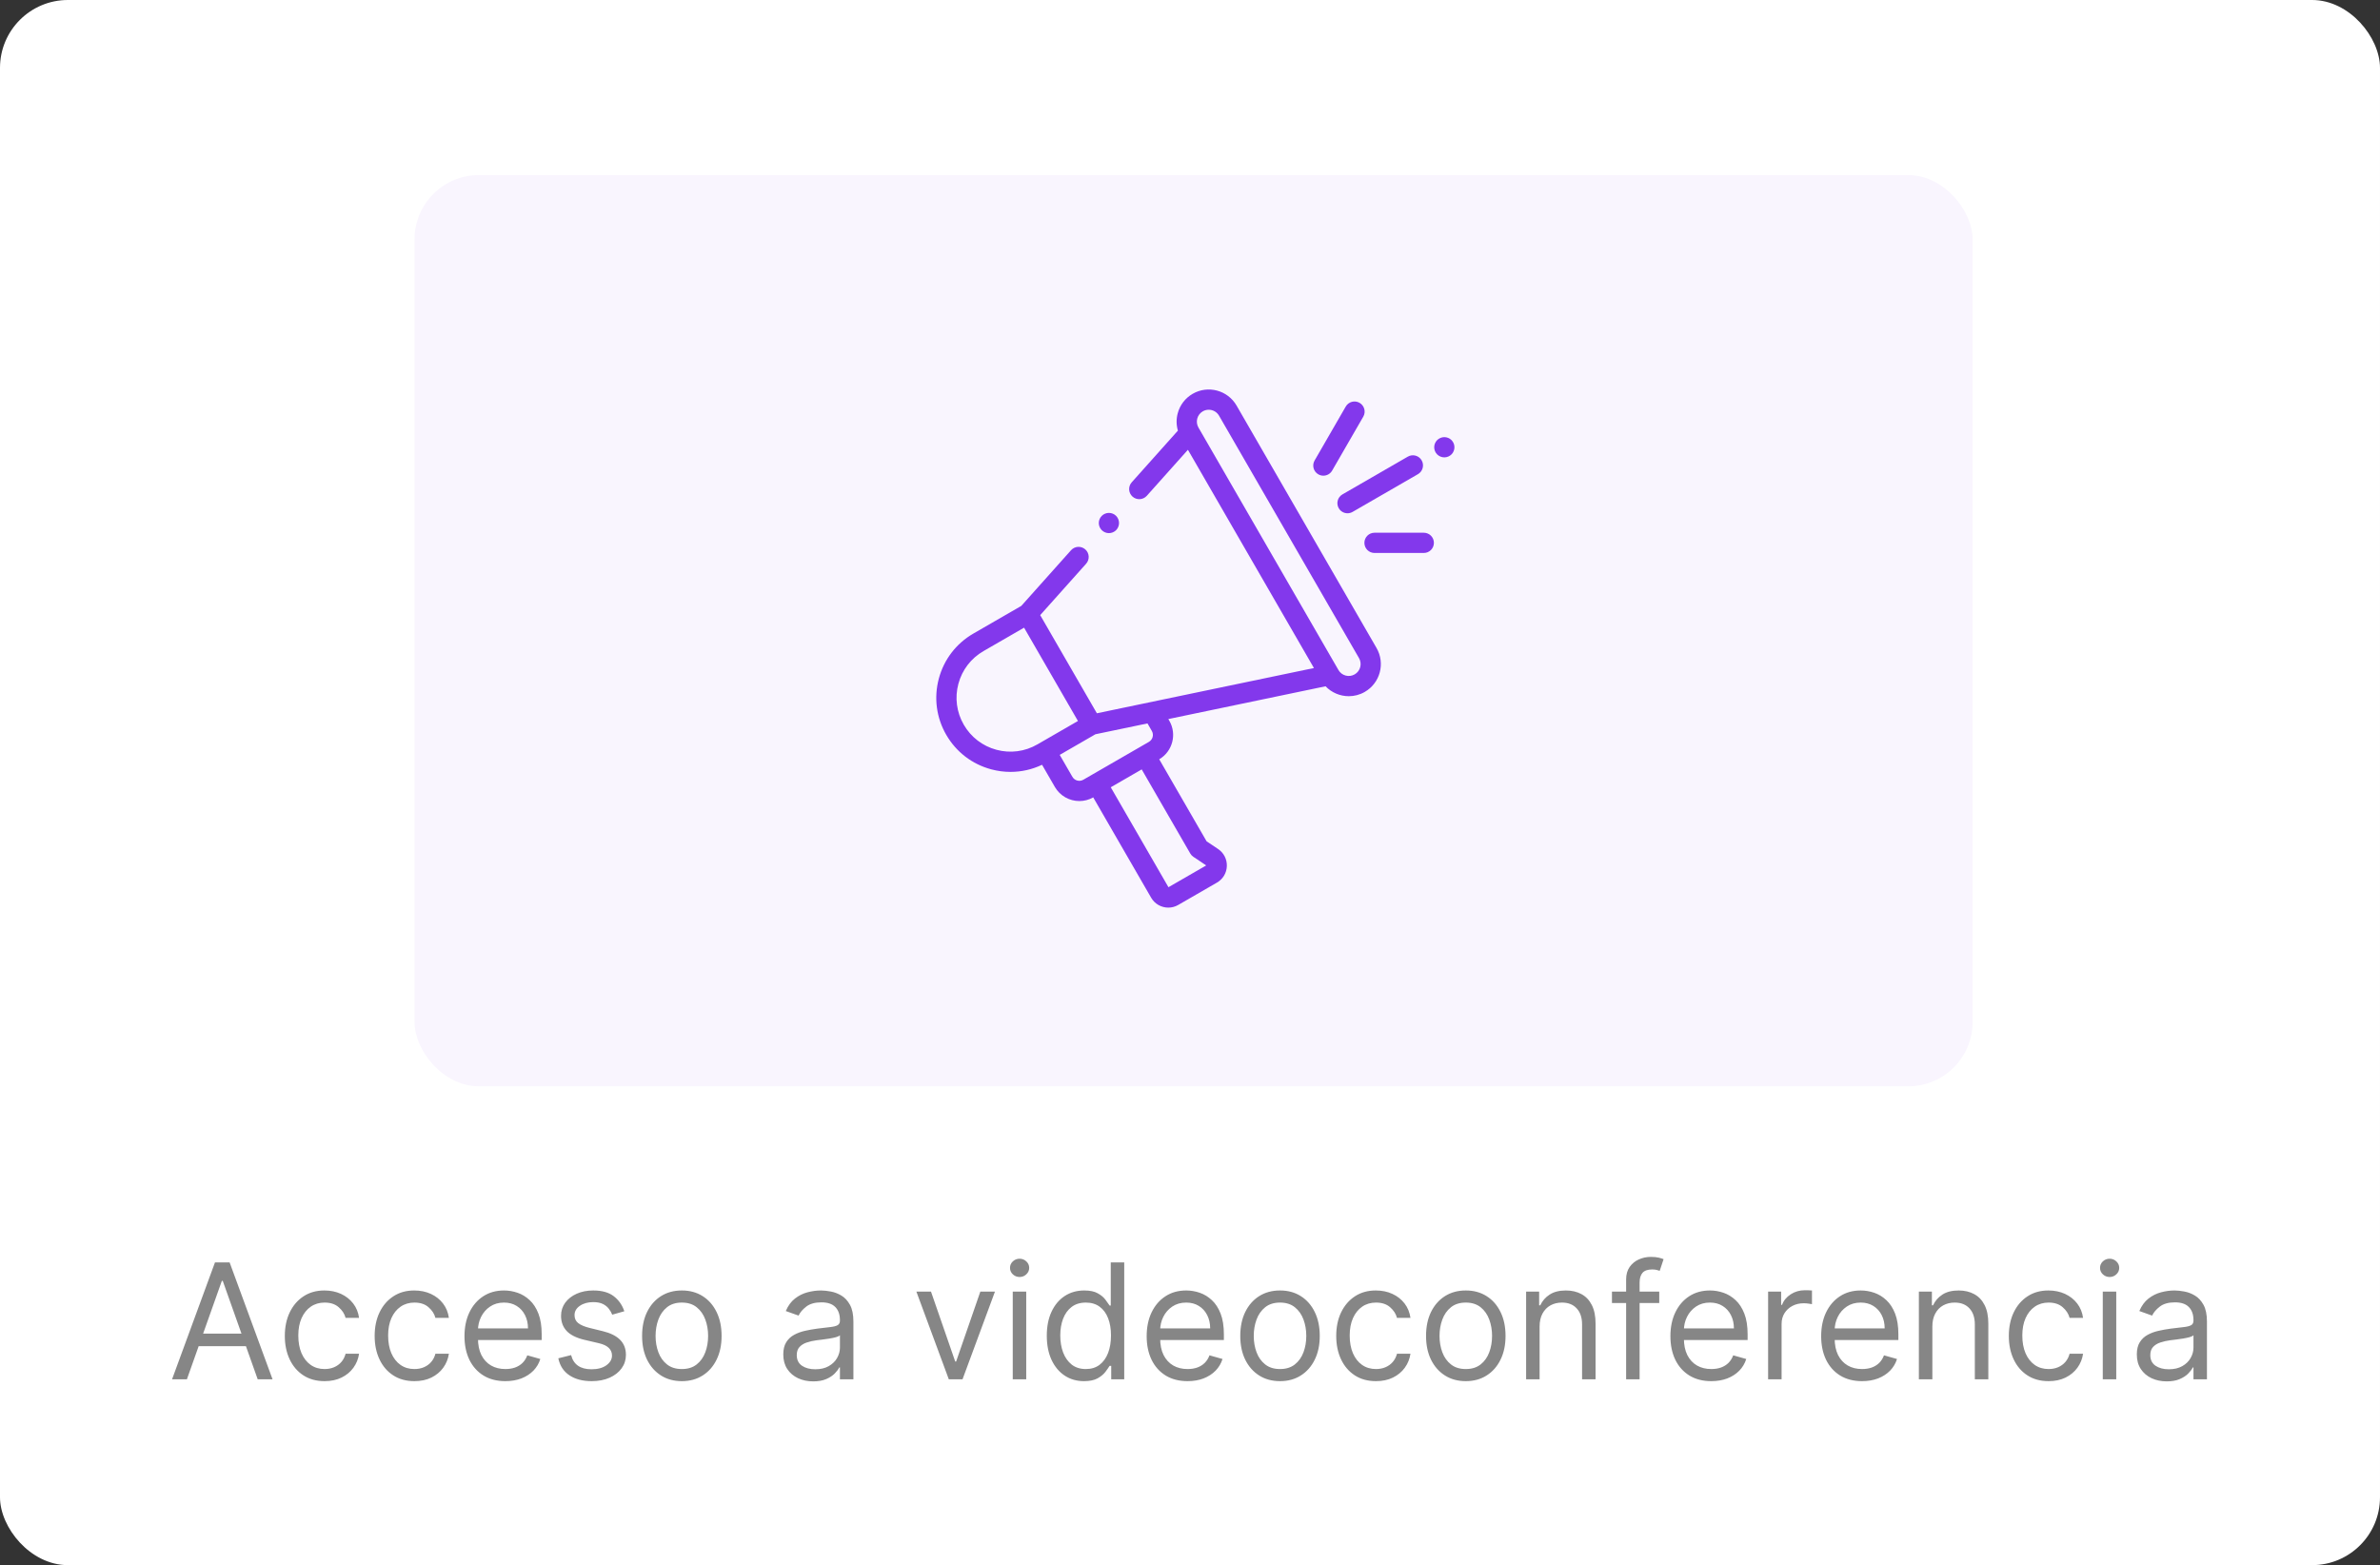 <svg xmlns="http://www.w3.org/2000/svg" width="666" height="438" viewBox="0 0 666 438" fill="none"><rect x="0" y="0" width="666" height="438" fill="#333333" stroke="none"/><rect width="666" height="438" rx="19" fill="white"></rect><rect x="116" y="49" width="436" height="255" rx="18" fill="#F9F5FE"></rect><path d="M52.299 386H48.144L60.161 353.273H64.252L76.269 386H72.114L62.334 358.45H62.078L52.299 386ZM53.833 373.216H70.58V376.732H53.833V373.216ZM90.827 386.511C88.525 386.511 86.544 385.968 84.882 384.881C83.22 383.795 81.942 382.298 81.047 380.391C80.152 378.484 79.704 376.305 79.704 373.855C79.704 371.362 80.163 369.162 81.079 367.255C82.006 365.338 83.295 363.841 84.946 362.765C86.608 361.678 88.547 361.135 90.763 361.135C92.489 361.135 94.044 361.455 95.429 362.094C96.814 362.733 97.948 363.628 98.833 364.778C99.717 365.929 100.266 367.271 100.479 368.805H96.707C96.42 367.687 95.781 366.696 94.79 365.833C93.81 364.96 92.489 364.523 90.827 364.523C89.356 364.523 88.067 364.906 86.959 365.673C85.862 366.43 85.004 367.5 84.387 368.885C83.779 370.26 83.476 371.874 83.476 373.727C83.476 375.624 83.774 377.275 84.371 378.681C84.978 380.087 85.83 381.179 86.927 381.957C88.035 382.735 89.335 383.124 90.827 383.124C91.807 383.124 92.696 382.953 93.495 382.612C94.294 382.271 94.971 381.781 95.525 381.142C96.079 380.503 96.473 379.736 96.707 378.841H100.479C100.266 380.29 99.738 381.595 98.897 382.756C98.066 383.907 96.963 384.823 95.589 385.505C94.225 386.176 92.638 386.511 90.827 386.511ZM115.963 386.511C113.662 386.511 111.681 385.968 110.019 384.881C108.357 383.795 107.078 382.298 106.184 380.391C105.289 378.484 104.841 376.305 104.841 373.855C104.841 371.362 105.299 369.162 106.215 367.255C107.142 365.338 108.431 363.841 110.083 362.765C111.745 361.678 113.684 361.135 115.899 361.135C117.625 361.135 119.181 361.455 120.566 362.094C121.951 362.733 123.085 363.628 123.969 364.778C124.854 365.929 125.402 367.271 125.615 368.805H121.844C121.556 367.687 120.917 366.696 119.926 365.833C118.946 364.96 117.625 364.523 115.963 364.523C114.493 364.523 113.204 364.906 112.096 365.673C110.999 366.43 110.141 367.5 109.523 368.885C108.916 370.26 108.612 371.874 108.612 373.727C108.612 375.624 108.911 377.275 109.507 378.681C110.115 380.087 110.967 381.179 112.064 381.957C113.172 382.735 114.472 383.124 115.963 383.124C116.943 383.124 117.833 382.953 118.632 382.612C119.431 382.271 120.108 381.781 120.661 381.142C121.215 380.503 121.61 379.736 121.844 378.841H125.615C125.402 380.29 124.875 381.595 124.033 382.756C123.202 383.907 122.1 384.823 120.725 385.505C119.362 386.176 117.774 386.511 115.963 386.511ZM141.42 386.511C139.055 386.511 137.014 385.989 135.299 384.945C133.595 383.891 132.279 382.42 131.352 380.535C130.436 378.638 129.978 376.433 129.978 373.919C129.978 371.405 130.436 369.189 131.352 367.271C132.279 365.343 133.568 363.841 135.219 362.765C136.881 361.678 138.82 361.135 141.036 361.135C142.315 361.135 143.577 361.348 144.823 361.774C146.07 362.2 147.204 362.893 148.227 363.852C149.25 364.8 150.065 366.057 150.672 367.623C151.279 369.189 151.583 371.117 151.583 373.408V375.006H132.663V371.746H147.748C147.748 370.361 147.471 369.125 146.917 368.038C146.373 366.952 145.596 366.094 144.584 365.466C143.582 364.837 142.4 364.523 141.036 364.523C139.534 364.523 138.234 364.896 137.137 365.641C136.05 366.376 135.214 367.335 134.628 368.518C134.042 369.7 133.749 370.968 133.749 372.321V374.494C133.749 376.348 134.069 377.919 134.708 379.208C135.358 380.487 136.258 381.462 137.409 382.133C138.559 382.793 139.896 383.124 141.42 383.124C142.41 383.124 143.305 382.985 144.104 382.708C144.914 382.42 145.612 381.994 146.198 381.43C146.784 380.854 147.236 380.141 147.556 379.288L151.199 380.311C150.816 381.547 150.171 382.634 149.266 383.571C148.36 384.498 147.242 385.222 145.91 385.744C144.578 386.256 143.082 386.511 141.42 386.511ZM174.706 366.952L171.318 367.911C171.105 367.346 170.791 366.797 170.376 366.265C169.971 365.721 169.417 365.274 168.714 364.922C168.011 364.571 167.11 364.395 166.013 364.395C164.511 364.395 163.259 364.741 162.258 365.434C161.267 366.115 160.772 366.984 160.772 368.038C160.772 368.976 161.112 369.716 161.794 370.26C162.476 370.803 163.541 371.256 164.99 371.618L168.634 372.513C170.828 373.045 172.464 373.86 173.54 374.958C174.616 376.044 175.154 377.445 175.154 379.161C175.154 380.567 174.749 381.824 173.939 382.932C173.14 384.04 172.022 384.913 170.583 385.553C169.145 386.192 167.473 386.511 165.566 386.511C163.062 386.511 160.99 385.968 159.349 384.881C157.709 383.795 156.67 382.207 156.233 380.119L159.813 379.224C160.154 380.545 160.798 381.536 161.746 382.197C162.705 382.857 163.957 383.188 165.502 383.188C167.26 383.188 168.655 382.815 169.688 382.069C170.733 381.312 171.255 380.407 171.255 379.352C171.255 378.5 170.956 377.786 170.36 377.211C169.763 376.625 168.847 376.188 167.611 375.901L163.52 374.942C161.272 374.409 159.621 373.583 158.566 372.465C157.522 371.336 157 369.924 157 368.23C157 366.845 157.389 365.62 158.167 364.555C158.955 363.489 160.026 362.653 161.379 362.046C162.742 361.439 164.287 361.135 166.013 361.135C168.442 361.135 170.349 361.668 171.734 362.733C173.13 363.798 174.12 365.205 174.706 366.952ZM190.802 386.511C188.586 386.511 186.642 385.984 184.969 384.929C183.308 383.875 182.008 382.399 181.07 380.503C180.143 378.607 179.68 376.391 179.68 373.855C179.68 371.298 180.143 369.066 181.07 367.159C182.008 365.252 183.308 363.772 184.969 362.717C186.642 361.662 188.586 361.135 190.802 361.135C193.018 361.135 194.957 361.662 196.619 362.717C198.292 363.772 199.591 365.252 200.518 367.159C201.456 369.066 201.924 371.298 201.924 373.855C201.924 376.391 201.456 378.607 200.518 380.503C199.591 382.399 198.292 383.875 196.619 384.929C194.957 385.984 193.018 386.511 190.802 386.511ZM190.802 383.124C192.485 383.124 193.87 382.692 194.957 381.829C196.044 380.966 196.848 379.832 197.37 378.425C197.892 377.019 198.153 375.496 198.153 373.855C198.153 372.214 197.892 370.686 197.37 369.269C196.848 367.852 196.044 366.707 194.957 365.833C193.87 364.96 192.485 364.523 190.802 364.523C189.119 364.523 187.734 364.96 186.647 365.833C185.561 366.707 184.756 367.852 184.234 369.269C183.712 370.686 183.451 372.214 183.451 373.855C183.451 375.496 183.712 377.019 184.234 378.425C184.756 379.832 185.561 380.966 186.647 381.829C187.734 382.692 189.119 383.124 190.802 383.124ZM227.56 386.575C226.005 386.575 224.593 386.282 223.326 385.696C222.058 385.1 221.051 384.242 220.305 383.124C219.56 381.994 219.187 380.631 219.187 379.033C219.187 377.626 219.464 376.487 220.018 375.613C220.572 374.729 221.312 374.036 222.239 373.536C223.166 373.035 224.189 372.662 225.307 372.417C226.437 372.161 227.571 371.959 228.711 371.81C230.203 371.618 231.412 371.474 232.339 371.378C233.276 371.272 233.958 371.096 234.384 370.851C234.821 370.606 235.039 370.18 235.039 369.572V369.445C235.039 367.868 234.608 366.643 233.745 365.769C232.892 364.896 231.598 364.459 229.862 364.459C228.061 364.459 226.65 364.853 225.627 365.641C224.604 366.43 223.885 367.271 223.47 368.166L219.89 366.888C220.529 365.396 221.381 364.235 222.447 363.404C223.523 362.562 224.695 361.977 225.962 361.646C227.241 361.305 228.498 361.135 229.734 361.135C230.522 361.135 231.428 361.231 232.45 361.423C233.484 361.604 234.48 361.982 235.439 362.557C236.408 363.132 237.212 364.001 237.852 365.162C238.491 366.323 238.81 367.879 238.81 369.828V386H235.039V382.676H234.847C234.592 383.209 234.166 383.779 233.569 384.386C232.972 384.993 232.179 385.51 231.188 385.936C230.197 386.362 228.988 386.575 227.56 386.575ZM228.136 383.188C229.627 383.188 230.884 382.895 231.907 382.309C232.94 381.723 233.718 380.966 234.24 380.039C234.773 379.113 235.039 378.138 235.039 377.115V373.663C234.879 373.855 234.528 374.031 233.984 374.191C233.452 374.34 232.834 374.473 232.131 374.59C231.438 374.697 230.762 374.793 230.101 374.878C229.451 374.952 228.924 375.016 228.519 375.07C227.539 375.197 226.623 375.405 225.771 375.693C224.929 375.97 224.247 376.391 223.725 376.955C223.214 377.509 222.958 378.266 222.958 379.224C222.958 380.535 223.443 381.526 224.412 382.197C225.392 382.857 226.634 383.188 228.136 383.188ZM278.421 361.455L269.344 386H265.509L256.433 361.455H260.523L267.299 381.014H267.555L274.33 361.455H278.421ZM283.399 386V361.455H287.17V386H283.399ZM285.317 357.364C284.581 357.364 283.948 357.113 283.415 356.613C282.893 356.112 282.632 355.51 282.632 354.807C282.632 354.104 282.893 353.502 283.415 353.001C283.948 352.5 284.581 352.25 285.317 352.25C286.052 352.25 286.68 352.5 287.202 353.001C287.735 353.502 288.001 354.104 288.001 354.807C288.001 355.51 287.735 356.112 287.202 356.613C286.68 357.113 286.052 357.364 285.317 357.364ZM303.346 386.511C301.301 386.511 299.495 385.995 297.929 384.961C296.363 383.917 295.138 382.447 294.253 380.551C293.369 378.644 292.927 376.391 292.927 373.791C292.927 371.213 293.369 368.976 294.253 367.08C295.138 365.183 296.368 363.718 297.945 362.685C299.522 361.652 301.343 361.135 303.41 361.135C305.008 361.135 306.271 361.401 307.197 361.934C308.135 362.456 308.849 363.053 309.339 363.724C309.839 364.384 310.228 364.928 310.505 365.354H310.825V353.273H314.596V386H310.953V382.229H310.505C310.228 382.676 309.834 383.241 309.323 383.923C308.811 384.594 308.082 385.196 307.133 385.728C306.185 386.25 304.923 386.511 303.346 386.511ZM303.858 383.124C305.37 383.124 306.649 382.729 307.693 381.941C308.737 381.142 309.53 380.039 310.074 378.633C310.617 377.216 310.889 375.581 310.889 373.727C310.889 371.895 310.622 370.292 310.09 368.917C309.557 367.532 308.769 366.456 307.725 365.689C306.681 364.912 305.392 364.523 303.858 364.523C302.259 364.523 300.928 364.933 299.862 365.753C298.808 366.563 298.014 367.665 297.481 369.061C296.959 370.446 296.698 372.001 296.698 373.727C296.698 375.474 296.965 377.062 297.497 378.489C298.041 379.906 298.84 381.036 299.894 381.877C300.96 382.708 302.281 383.124 303.858 383.124ZM332.318 386.511C329.953 386.511 327.913 385.989 326.198 384.945C324.493 383.891 323.177 382.42 322.251 380.535C321.334 378.638 320.876 376.433 320.876 373.919C320.876 371.405 321.334 369.189 322.251 367.271C323.177 365.343 324.467 363.841 326.118 362.765C327.78 361.678 329.719 361.135 331.935 361.135C333.213 361.135 334.475 361.348 335.722 361.774C336.968 362.2 338.103 362.893 339.126 363.852C340.148 364.8 340.963 366.057 341.571 367.623C342.178 369.189 342.481 371.117 342.481 373.408V375.006H323.561V371.746H338.646C338.646 370.361 338.369 369.125 337.815 368.038C337.272 366.952 336.494 366.094 335.482 365.466C334.481 364.837 333.298 364.523 331.935 364.523C330.432 364.523 329.133 364.896 328.035 365.641C326.949 366.376 326.112 367.335 325.527 368.518C324.941 369.7 324.648 370.968 324.648 372.321V374.494C324.648 376.348 324.967 377.919 325.606 379.208C326.256 380.487 327.157 381.462 328.307 382.133C329.458 382.793 330.795 383.124 332.318 383.124C333.309 383.124 334.204 382.985 335.003 382.708C335.812 382.42 336.51 381.994 337.096 381.43C337.682 380.854 338.135 380.141 338.454 379.288L342.098 380.311C341.714 381.547 341.07 382.634 340.164 383.571C339.259 384.498 338.14 385.222 336.809 385.744C335.477 386.256 333.98 386.511 332.318 386.511ZM358.19 386.511C355.974 386.511 354.03 385.984 352.357 384.929C350.695 383.875 349.396 382.399 348.458 380.503C347.531 378.607 347.068 376.391 347.068 373.855C347.068 371.298 347.531 369.066 348.458 367.159C349.396 365.252 350.695 363.772 352.357 362.717C354.03 361.662 355.974 361.135 358.19 361.135C360.406 361.135 362.345 361.662 364.007 362.717C365.679 363.772 366.979 365.252 367.906 367.159C368.843 369.066 369.312 371.298 369.312 373.855C369.312 376.391 368.843 378.607 367.906 380.503C366.979 382.399 365.679 383.875 364.007 384.929C362.345 385.984 360.406 386.511 358.19 386.511ZM358.19 383.124C359.873 383.124 361.258 382.692 362.345 381.829C363.431 380.966 364.236 379.832 364.758 378.425C365.28 377.019 365.541 375.496 365.541 373.855C365.541 372.214 365.28 370.686 364.758 369.269C364.236 367.852 363.431 366.707 362.345 365.833C361.258 364.96 359.873 364.523 358.19 364.523C356.507 364.523 355.122 364.96 354.035 365.833C352.948 366.707 352.144 367.852 351.622 369.269C351.1 370.686 350.839 372.214 350.839 373.855C350.839 375.496 351.1 377.019 351.622 378.425C352.144 379.832 352.948 380.966 354.035 381.829C355.122 382.692 356.507 383.124 358.19 383.124ZM385.04 386.511C382.739 386.511 380.758 385.968 379.096 384.881C377.434 383.795 376.156 382.298 375.261 380.391C374.366 378.484 373.918 376.305 373.918 373.855C373.918 371.362 374.376 369.162 375.293 367.255C376.219 365.338 377.509 363.841 379.16 362.765C380.822 361.678 382.761 361.135 384.977 361.135C386.702 361.135 388.258 361.455 389.643 362.094C391.028 362.733 392.162 363.628 393.047 364.778C393.931 365.929 394.479 367.271 394.692 368.805H390.921C390.634 367.687 389.994 366.696 389.004 365.833C388.023 364.96 386.702 364.523 385.04 364.523C383.57 364.523 382.281 364.906 381.173 365.673C380.076 366.43 379.218 367.5 378.6 368.885C377.993 370.26 377.69 371.874 377.69 373.727C377.69 375.624 377.988 377.275 378.585 378.681C379.192 380.087 380.044 381.179 381.141 381.957C382.249 382.735 383.549 383.124 385.04 383.124C386.021 383.124 386.91 382.953 387.709 382.612C388.508 382.271 389.185 381.781 389.739 381.142C390.293 380.503 390.687 379.736 390.921 378.841H394.692C394.479 380.29 393.952 381.595 393.11 382.756C392.279 383.907 391.177 384.823 389.803 385.505C388.439 386.176 386.852 386.511 385.04 386.511ZM410.177 386.511C407.961 386.511 406.017 385.984 404.344 384.929C402.683 383.875 401.383 382.399 400.445 380.503C399.518 378.607 399.055 376.391 399.055 373.855C399.055 371.298 399.518 369.066 400.445 367.159C401.383 365.252 402.683 363.772 404.344 362.717C406.017 361.662 407.961 361.135 410.177 361.135C412.393 361.135 414.332 361.662 415.994 362.717C417.667 363.772 418.966 365.252 419.893 367.159C420.831 369.066 421.299 371.298 421.299 373.855C421.299 376.391 420.831 378.607 419.893 380.503C418.966 382.399 417.667 383.875 415.994 384.929C414.332 385.984 412.393 386.511 410.177 386.511ZM410.177 383.124C411.86 383.124 413.245 382.692 414.332 381.829C415.419 380.966 416.223 379.832 416.745 378.425C417.267 377.019 417.528 375.496 417.528 373.855C417.528 372.214 417.267 370.686 416.745 369.269C416.223 367.852 415.419 366.707 414.332 365.833C413.245 364.96 411.86 364.523 410.177 364.523C408.494 364.523 407.109 364.96 406.022 365.833C404.936 366.707 404.131 367.852 403.609 369.269C403.087 370.686 402.826 372.214 402.826 373.855C402.826 375.496 403.087 377.019 403.609 378.425C404.131 379.832 404.936 380.966 406.022 381.829C407.109 382.692 408.494 383.124 410.177 383.124ZM430.828 371.234V386H427.056V361.455H430.7V365.29H431.019C431.595 364.043 432.468 363.042 433.64 362.286C434.812 361.518 436.325 361.135 438.178 361.135C439.84 361.135 441.294 361.476 442.541 362.158C443.787 362.829 444.757 363.852 445.449 365.226C446.142 366.589 446.488 368.315 446.488 370.403V386H442.717V370.659C442.717 368.731 442.216 367.229 441.215 366.153C440.213 365.066 438.839 364.523 437.092 364.523C435.888 364.523 434.812 364.784 433.864 365.306C432.926 365.828 432.186 366.589 431.642 367.591C431.099 368.592 430.828 369.807 430.828 371.234ZM464.31 361.455V364.651H451.078V361.455H464.31ZM455.041 386V358.067C455.041 356.661 455.372 355.489 456.032 354.551C456.693 353.614 457.55 352.911 458.605 352.442C459.66 351.973 460.773 351.739 461.945 351.739C462.872 351.739 463.628 351.813 464.214 351.962C464.8 352.112 465.237 352.25 465.524 352.378L464.438 355.638C464.246 355.574 463.98 355.494 463.639 355.398C463.308 355.302 462.872 355.254 462.328 355.254C461.082 355.254 460.182 355.569 459.628 356.197C459.084 356.826 458.813 357.747 458.813 358.962V386H455.041ZM478.876 386.511C476.511 386.511 474.471 385.989 472.755 384.945C471.051 383.891 469.735 382.42 468.808 380.535C467.892 378.638 467.434 376.433 467.434 373.919C467.434 371.405 467.892 369.189 468.808 367.271C469.735 365.343 471.024 363.841 472.675 362.765C474.337 361.678 476.276 361.135 478.492 361.135C479.771 361.135 481.033 361.348 482.279 361.774C483.526 362.2 484.661 362.893 485.683 363.852C486.706 364.8 487.521 366.057 488.128 367.623C488.735 369.189 489.039 371.117 489.039 373.408V375.006H470.119V371.746H485.204C485.204 370.361 484.927 369.125 484.373 368.038C483.83 366.952 483.052 366.094 482.04 365.466C481.038 364.837 479.856 364.523 478.492 364.523C476.99 364.523 475.69 364.896 474.593 365.641C473.506 366.376 472.67 367.335 472.084 368.518C471.498 369.7 471.205 370.968 471.205 372.321V374.494C471.205 376.348 471.525 377.919 472.164 379.208C472.814 380.487 473.714 381.462 474.865 382.133C476.015 382.793 477.352 383.124 478.876 383.124C479.866 383.124 480.761 382.985 481.56 382.708C482.37 382.42 483.068 381.994 483.654 381.43C484.24 380.854 484.692 380.141 485.012 379.288L488.656 380.311C488.272 381.547 487.627 382.634 486.722 383.571C485.816 384.498 484.698 385.222 483.366 385.744C482.034 386.256 480.538 386.511 478.876 386.511ZM494.776 386V361.455H498.419V365.162H498.675C499.123 363.947 499.932 362.962 501.104 362.206C502.276 361.449 503.597 361.071 505.067 361.071C505.344 361.071 505.69 361.076 506.106 361.087C506.521 361.098 506.836 361.114 507.049 361.135V364.97C506.921 364.938 506.628 364.89 506.17 364.826C505.722 364.752 505.248 364.714 504.748 364.714C503.554 364.714 502.489 364.965 501.551 365.466C500.625 365.956 499.89 366.637 499.346 367.511C498.814 368.374 498.547 369.359 498.547 370.467V386H494.776ZM521.063 386.511C518.698 386.511 516.658 385.989 514.943 384.945C513.238 383.891 511.923 382.42 510.996 380.535C510.08 378.638 509.621 376.433 509.621 373.919C509.621 371.405 510.08 369.189 510.996 367.271C511.923 365.343 513.212 363.841 514.863 362.765C516.525 361.678 518.464 361.135 520.68 361.135C521.958 361.135 523.221 361.348 524.467 361.774C525.713 362.2 526.848 362.893 527.871 363.852C528.893 364.8 529.708 366.057 530.316 367.623C530.923 369.189 531.227 371.117 531.227 373.408V375.006H512.306V371.746H527.391C527.391 370.361 527.114 369.125 526.56 368.038C526.017 366.952 525.239 366.094 524.227 365.466C523.226 364.837 522.043 364.523 520.68 364.523C519.178 364.523 517.878 364.896 516.781 365.641C515.694 366.376 514.858 367.335 514.272 368.518C513.686 369.7 513.393 370.968 513.393 372.321V374.494C513.393 376.348 513.712 377.919 514.352 379.208C515.001 380.487 515.902 381.462 517.052 382.133C518.203 382.793 519.54 383.124 521.063 383.124C522.054 383.124 522.949 382.985 523.748 382.708C524.558 382.42 525.255 381.994 525.841 381.43C526.427 380.854 526.88 380.141 527.2 379.288L530.843 380.311C530.46 381.547 529.815 382.634 528.909 383.571C528.004 384.498 526.885 385.222 525.554 385.744C524.222 386.256 522.725 386.511 521.063 386.511ZM540.735 371.234V386H536.963V361.455H540.607V365.29H540.926C541.502 364.043 542.375 363.042 543.547 362.286C544.719 361.518 546.232 361.135 548.086 361.135C549.748 361.135 551.202 361.476 552.448 362.158C553.695 362.829 554.664 363.852 555.357 365.226C556.049 366.589 556.395 368.315 556.395 370.403V386H552.624V370.659C552.624 368.731 552.123 367.229 551.122 366.153C550.12 365.066 548.746 364.523 546.999 364.523C545.795 364.523 544.719 364.784 543.771 365.306C542.833 365.828 542.093 366.589 541.55 367.591C541.006 368.592 540.735 369.807 540.735 371.234ZM573.258 386.511C570.957 386.511 568.976 385.968 567.314 384.881C565.652 383.795 564.373 382.298 563.478 380.391C562.584 378.484 562.136 376.305 562.136 373.855C562.136 371.362 562.594 369.162 563.51 367.255C564.437 365.338 565.726 363.841 567.378 362.765C569.04 361.678 570.978 361.135 573.194 361.135C574.92 361.135 576.476 361.455 577.861 362.094C579.245 362.733 580.38 363.628 581.264 364.778C582.149 365.929 582.697 367.271 582.91 368.805H579.139C578.851 367.687 578.212 366.696 577.221 365.833C576.241 364.96 574.92 364.523 573.258 364.523C571.788 364.523 570.499 364.906 569.391 365.673C568.294 366.43 567.436 367.5 566.818 368.885C566.211 370.26 565.907 371.874 565.907 373.727C565.907 375.624 566.206 377.275 566.802 378.681C567.41 380.087 568.262 381.179 569.359 381.957C570.467 382.735 571.767 383.124 573.258 383.124C574.238 383.124 575.128 382.953 575.927 382.612C576.726 382.271 577.402 381.781 577.956 381.142C578.51 380.503 578.905 379.736 579.139 378.841H582.91C582.697 380.29 582.17 381.595 581.328 382.756C580.497 383.907 579.395 384.823 578.02 385.505C576.657 386.176 575.069 386.511 573.258 386.511ZM588.423 386V361.455H592.195V386H588.423ZM590.341 357.364C589.606 357.364 588.972 357.113 588.439 356.613C587.917 356.112 587.656 355.51 587.656 354.807C587.656 354.104 587.917 353.502 588.439 353.001C588.972 352.5 589.606 352.25 590.341 352.25C591.076 352.25 591.705 352.5 592.227 353.001C592.759 353.502 593.026 354.104 593.026 354.807C593.026 355.51 592.759 356.112 592.227 356.613C591.705 357.113 591.076 357.364 590.341 357.364ZM606.325 386.575C604.77 386.575 603.358 386.282 602.09 385.696C600.823 385.1 599.816 384.242 599.07 383.124C598.324 381.994 597.952 380.631 597.952 379.033C597.952 377.626 598.229 376.487 598.782 375.613C599.336 374.729 600.077 374.036 601.004 373.536C601.931 373.035 602.953 372.662 604.072 372.417C605.201 372.161 606.336 371.959 607.476 371.81C608.967 371.618 610.176 371.474 611.103 371.378C612.041 371.272 612.722 371.096 613.149 370.851C613.585 370.606 613.804 370.18 613.804 369.572V369.445C613.804 367.868 613.372 366.643 612.509 365.769C611.657 364.896 610.363 364.459 608.626 364.459C606.826 364.459 605.414 364.853 604.392 365.641C603.369 366.43 602.65 367.271 602.234 368.166L598.655 366.888C599.294 365.396 600.146 364.235 601.211 363.404C602.287 362.562 603.459 361.977 604.727 361.646C606.006 361.305 607.263 361.135 608.498 361.135C609.287 361.135 610.192 361.231 611.215 361.423C612.248 361.604 613.244 361.982 614.203 362.557C615.173 363.132 615.977 364.001 616.616 365.162C617.256 366.323 617.575 367.879 617.575 369.828V386H613.804V382.676H613.612C613.356 383.209 612.93 383.779 612.334 384.386C611.737 384.993 610.943 385.51 609.953 385.936C608.962 386.362 607.753 386.575 606.325 386.575ZM606.9 383.188C608.392 383.188 609.649 382.895 610.672 382.309C611.705 381.723 612.483 380.966 613.005 380.039C613.537 379.113 613.804 378.138 613.804 377.115V373.663C613.644 373.855 613.292 374.031 612.749 374.191C612.216 374.34 611.599 374.473 610.895 374.59C610.203 374.697 609.526 374.793 608.866 374.878C608.216 374.952 607.689 375.016 607.284 375.07C606.304 375.197 605.388 375.405 604.535 375.693C603.694 375.97 603.012 376.391 602.49 376.955C601.979 377.509 601.723 378.266 601.723 379.224C601.723 380.535 602.208 381.526 603.177 382.197C604.157 382.857 605.398 383.188 606.9 383.188Z" fill="#868686"></path><path d="M346.029 113.493C343.551 109.2 338.043 107.724 333.751 110.203C331.672 111.403 330.184 113.341 329.563 115.661C329.13 117.276 329.155 118.942 329.615 120.507L316.689 134.975C315.647 136.142 315.748 137.932 316.914 138.974C318.081 140.016 319.871 139.915 320.913 138.749L332.418 125.871L350.049 156.409L367.681 186.947L306.942 199.611L294.261 177.648L291.081 172.141L303.934 157.755C304.976 156.588 304.875 154.798 303.708 153.756C302.542 152.714 300.752 152.815 299.71 153.981L285.795 169.556L272.38 177.302C267.582 180.072 264.15 184.545 262.716 189.896C261.282 195.247 262.018 200.837 264.788 205.635C267.558 210.433 272.03 213.865 277.382 215.299C279.169 215.777 280.982 216.014 282.784 216.014C285.818 216.014 288.817 215.34 291.601 214.021L295.182 220.222C296.644 222.755 299.306 224.172 302.039 224.172C303.358 224.172 304.693 223.84 305.918 223.147L322.13 251.228C323.155 253.002 325.02 253.995 326.935 253.995C327.874 253.995 328.825 253.756 329.694 253.254L340.546 246.989C342.214 246.026 343.248 244.302 343.312 242.377C343.376 240.452 342.458 238.663 340.857 237.592L337.645 235.441L324.389 212.482C328.118 210.288 329.391 205.476 327.224 201.722L326.938 201.227L370.931 192.055C372.647 193.848 375.015 194.829 377.437 194.829C378.96 194.829 380.504 194.442 381.915 193.626C386.207 191.148 387.683 185.64 385.205 181.348L346.029 113.493ZM278.848 209.828C274.958 208.785 271.706 206.29 269.693 202.803C267.679 199.315 267.144 195.252 268.187 191.362C269.229 187.472 271.724 184.221 275.212 182.207L286.568 175.651L294.107 188.708L301.645 201.765L290.289 208.321C286.801 210.335 282.738 210.87 278.848 209.828V209.828ZM333.947 239.782L337.538 242.186L326.973 248.286L310.824 220.317L319.485 215.316L333.07 238.845C333.286 239.22 333.586 239.541 333.947 239.782ZM322.319 204.554C322.937 205.623 322.569 206.995 321.5 207.612L319.106 208.994C319.106 208.995 319.106 208.995 319.106 208.995C319.105 208.995 319.105 208.995 319.105 208.996L305.541 216.827C305.541 216.827 305.54 216.827 305.539 216.827C305.539 216.828 305.539 216.828 305.538 216.828L303.145 218.21C302.076 218.827 300.705 218.46 300.087 217.39L296.542 211.251L306.535 205.481L321.101 202.445L322.319 204.554ZM379.084 188.722C378.315 189.166 377.418 189.284 376.561 189.054C375.704 188.824 374.987 188.274 374.543 187.505L335.366 119.649C334.922 118.88 334.804 117.984 335.034 117.127C335.264 116.269 335.814 115.552 336.583 115.108C337.105 114.807 337.676 114.664 338.24 114.664C339.389 114.664 340.509 115.26 341.124 116.325L380.301 184.181C381.217 185.768 380.671 187.805 379.084 188.722Z" fill="#8338EC"></path><path d="M374.622 142.221C375.147 143.13 376.099 143.637 377.078 143.637C377.558 143.637 378.045 143.515 378.491 143.258L396.788 132.694C398.142 131.912 398.606 130.18 397.824 128.825C397.042 127.471 395.31 127.007 393.956 127.789L375.659 138.353C374.304 139.134 373.84 140.867 374.622 142.221V142.221Z" fill="#8338EC"></path><path d="M368.905 132.738C369.351 132.995 369.838 133.118 370.318 133.118C371.297 133.118 372.249 132.61 372.773 131.701L381.491 116.602C382.273 115.248 381.809 113.515 380.454 112.734C379.1 111.951 377.368 112.416 376.586 113.77L367.868 128.869C367.086 130.224 367.55 131.956 368.905 132.738V132.738Z" fill="#8338EC"></path><path d="M398.421 149.083H384.633C383.069 149.083 381.801 150.351 381.801 151.915C381.801 153.479 383.069 154.747 384.633 154.747H398.421C399.984 154.747 401.253 153.479 401.253 151.915C401.253 150.351 399.984 149.083 398.421 149.083Z" fill="#8338EC"></path><path d="M406.173 123.16C405.643 122.633 404.916 122.33 404.171 122.33C403.423 122.33 402.695 122.633 402.166 123.16C401.639 123.687 401.336 124.418 401.336 125.162C401.336 125.907 401.639 126.638 402.166 127.165C402.695 127.691 403.423 127.994 404.171 127.994C404.916 127.994 405.643 127.691 406.173 127.165C406.7 126.638 407 125.907 407 125.162C407 124.418 406.7 123.687 406.173 123.16Z" fill="#8338EC"></path><path d="M310.312 149.195C311.058 149.195 311.785 148.895 312.315 148.368C312.841 147.841 313.142 147.111 313.142 146.366C313.142 145.618 312.841 144.89 312.315 144.361C311.788 143.834 311.058 143.534 310.312 143.534C309.565 143.534 308.837 143.834 308.311 144.361C307.781 144.89 307.48 145.618 307.48 146.366C307.48 147.111 307.781 147.841 308.311 148.368C308.837 148.895 309.568 149.195 310.312 149.195Z" fill="#8338EC"></path></svg>